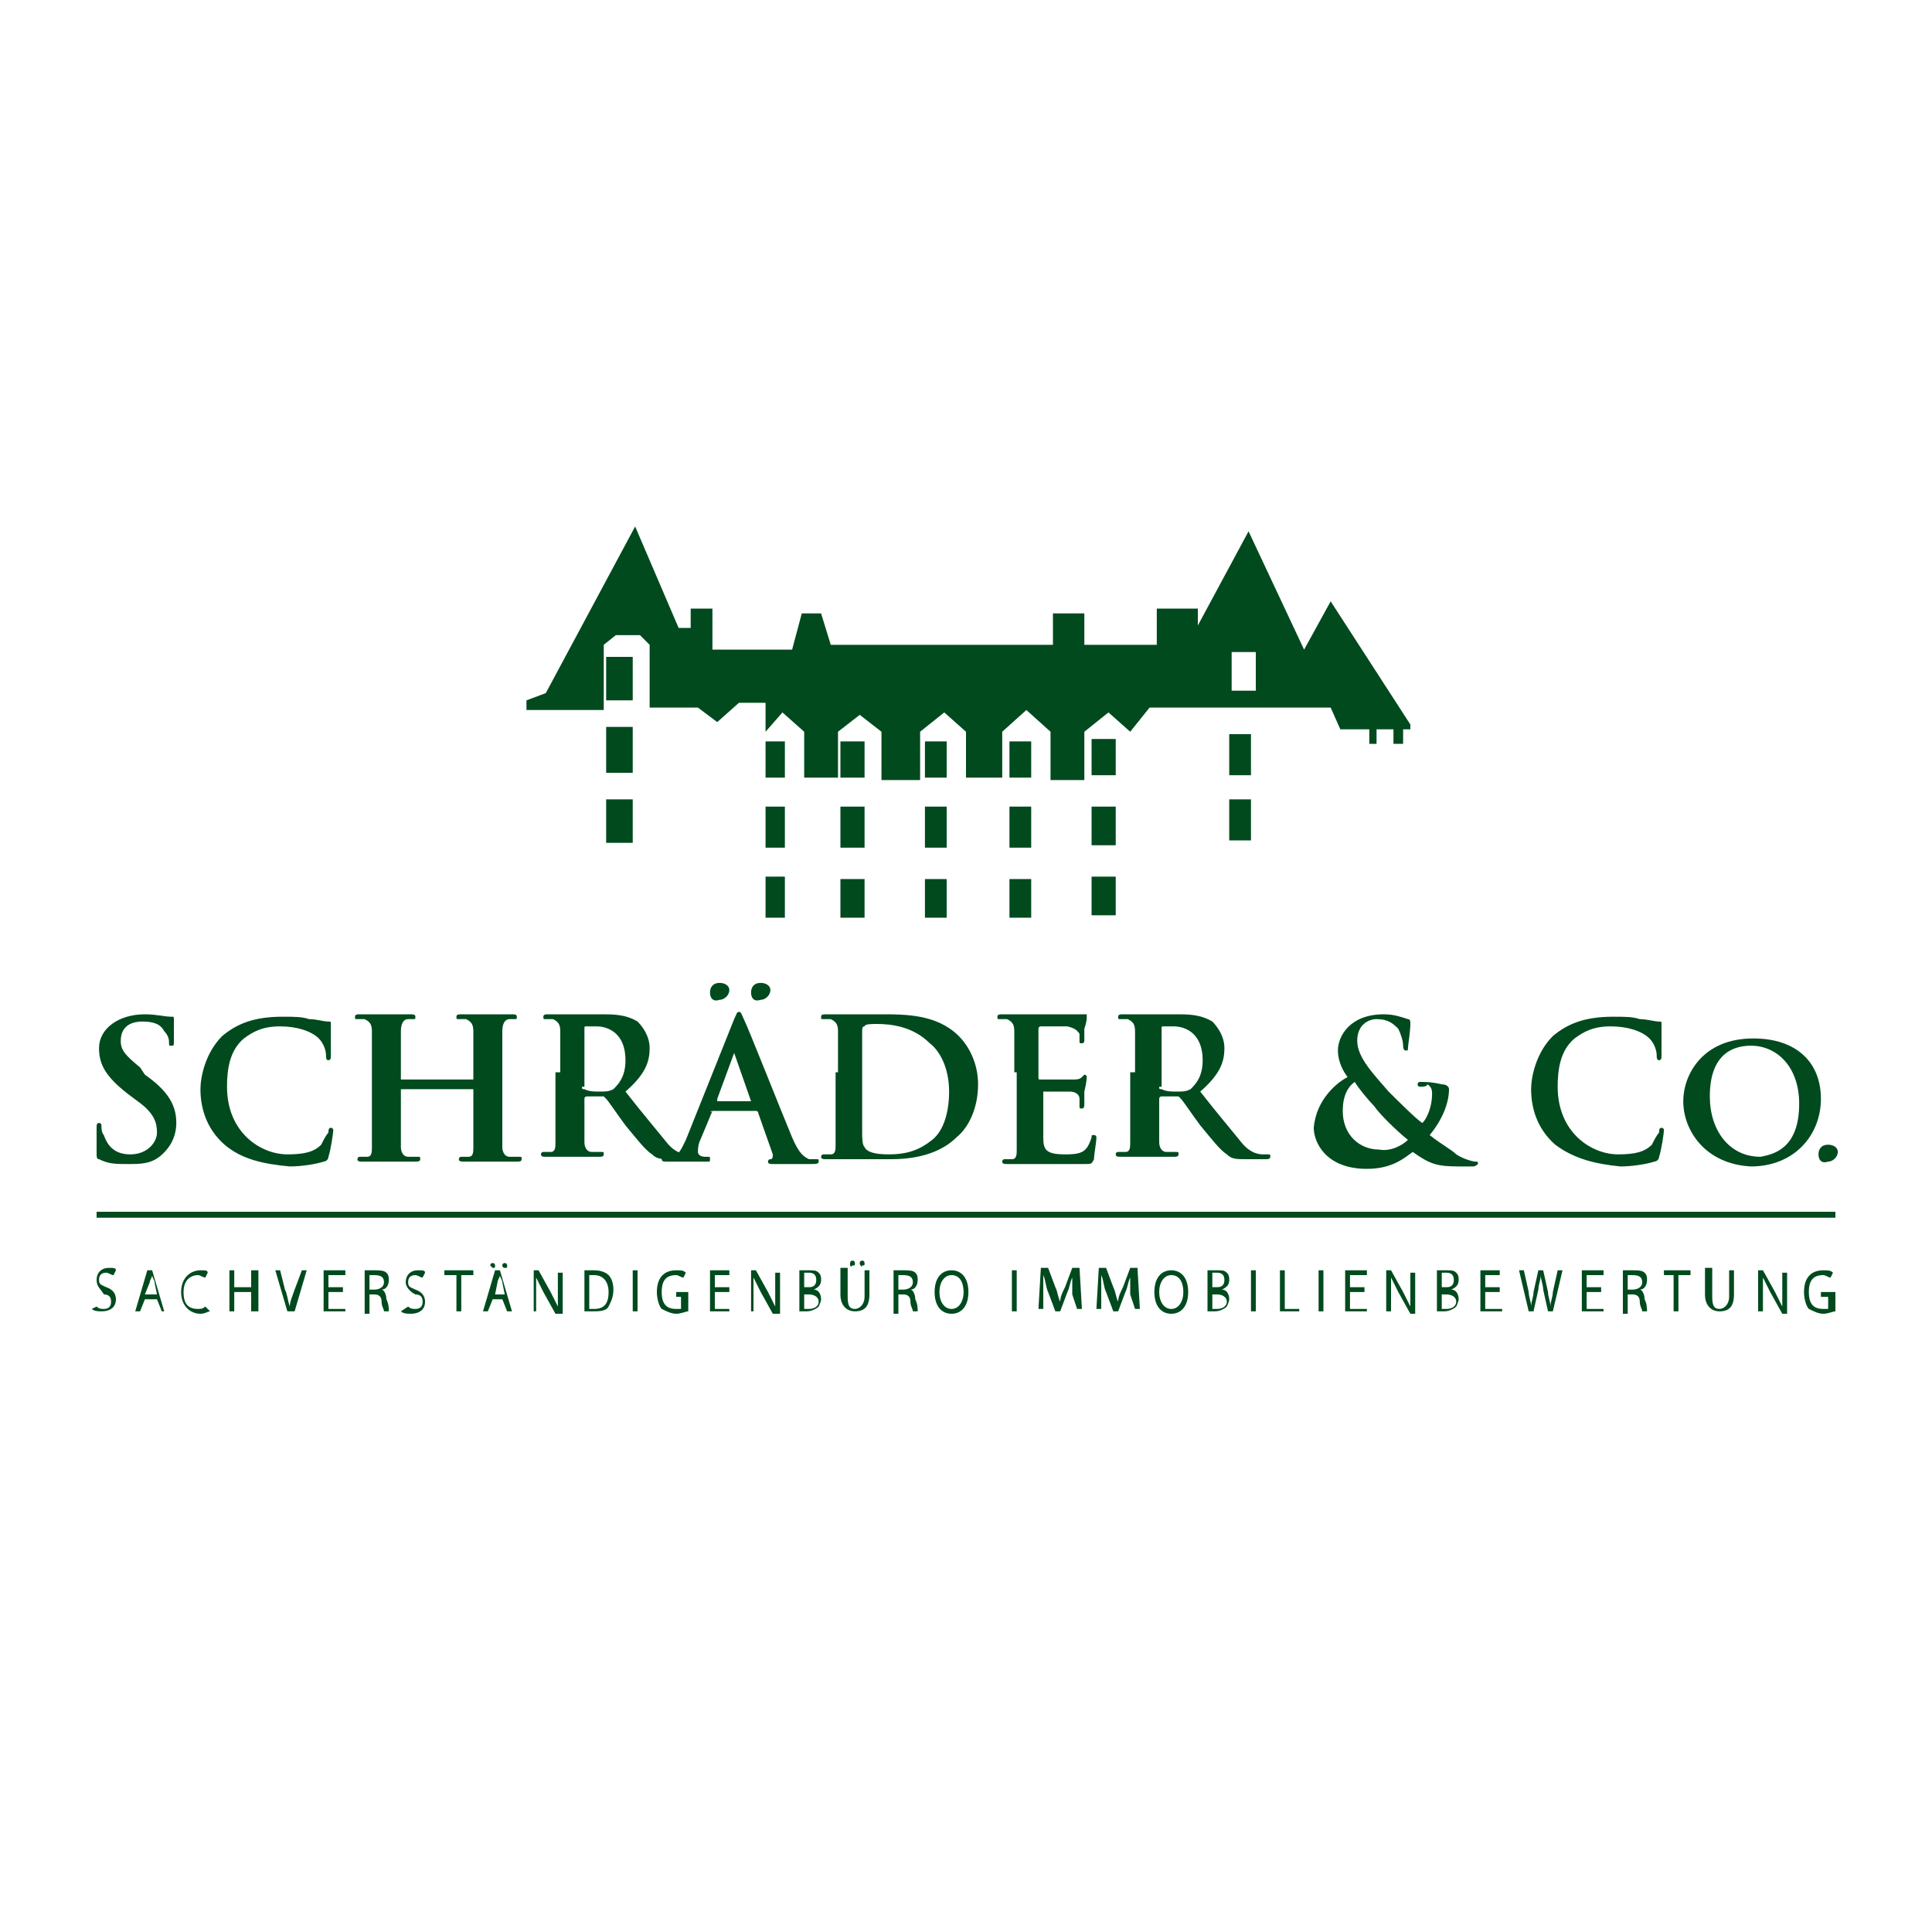 <?xml version="1.0" encoding="utf-8"?>
<!-- Generator: Adobe Illustrator 25.2.1, SVG Export Plug-In . SVG Version: 6.00 Build 0)  -->
<svg version="1.1" id="Ebene_1" xmlns="http://www.w3.org/2000/svg" xmlns:xlink="http://www.w3.org/1999/xlink" x="0px" y="0px"
	 viewBox="0 0 80 80" style="enable-background:new 0 0 80 80;" xml:space="preserve">
<style type="text/css">
	.st0{fill:#C51315;}
	.st1{fill:#9D9D9C;}
	.st2{fill:#E41B2E;}
	.st3{fill:#929393;}
	.st4{fill:#12100B;}
	.st5{clip-path:url(#SVGID_2_);fill:#E21018;}
	.st6{fill:#E21018;}
	.st7{clip-path:url(#SVGID_4_);fill:#E21018;}
	.st8{clip-path:url(#SVGID_6_);fill:#E21018;}
	.st9{clip-path:url(#SVGID_8_);fill:#12100B;}
	.st10{fill:#1E8ECE;}
	.st11{fill:#272F6B;}
	.st12{fill:none;stroke:#233C4C;stroke-width:2.129;}
	.st13{fill:#233C4C;}
	.st14{fill:#004A1E;}
	.st15{clip-path:url(#SVGID_10_);fill:none;stroke:#004A1E;stroke-width:0.246;}
	.st16{fill-rule:evenodd;clip-rule:evenodd;fill:#004A1E;}
</style>
<g>
	<path class="st14" d="M4,54.1c0.1,0.1,0.2,0.1,0.3,0.1c0.2,0,0.3-0.1,0.3-0.3c0-0.2-0.1-0.3-0.3-0.3C4.2,53.4,4,53.3,4,53
		c0-0.3,0.2-0.5,0.5-0.5c0.2,0,0.3,0,0.3,0.1l-0.1,0.2c-0.1,0-0.2-0.1-0.3-0.1c-0.2,0-0.3,0.1-0.3,0.3c0,0.2,0.1,0.2,0.3,0.3
		c0.3,0.1,0.4,0.3,0.4,0.5c0,0.3-0.2,0.5-0.6,0.5c-0.1,0-0.3,0-0.4-0.1L4,54.1L4,54.1z"/>
	<path class="st14" d="M6.5,53.6l-0.1-0.5c0-0.1-0.1-0.2-0.1-0.3h0c0,0.1-0.1,0.2-0.1,0.3L6,53.6H6.5L6.5,53.6z M6,53.8l-0.2,0.5
		H5.6l0.5-1.7h0.2l0.5,1.7H6.7l-0.2-0.5H6L6,53.8z"/>
	<path class="st14" d="M8.7,54.3c-0.1,0-0.2,0.1-0.4,0.1c-0.4,0-0.8-0.3-0.8-0.9c0-0.6,0.4-0.9,0.8-0.9c0.2,0,0.3,0,0.3,0.1
		l-0.1,0.2c-0.1,0-0.2-0.1-0.3-0.1c-0.3,0-0.6,0.2-0.6,0.7c0,0.5,0.2,0.7,0.6,0.7c0.1,0,0.2,0,0.3-0.1L8.7,54.3L8.7,54.3z"/>
	<polygon class="st14" points="9.7,52.6 9.7,53.3 10.4,53.3 10.4,52.6 10.7,52.6 10.7,54.3 10.4,54.3 10.4,53.5 9.7,53.5 9.7,54.3 
		9.5,54.3 9.5,52.6 9.7,52.6 	"/>
	<path class="st14" d="M11.9,54.3l-0.5-1.7h0.2l0.2,0.8c0.1,0.2,0.1,0.4,0.2,0.7h0c0-0.2,0.1-0.4,0.2-0.7l0.3-0.8h0.2l-0.5,1.7H11.9
		L11.9,54.3z"/>
	<polygon class="st14" points="14.2,53.5 13.6,53.5 13.6,54.2 14.3,54.2 14.3,54.3 13.4,54.3 13.4,52.6 14.3,52.6 14.3,52.8 
		13.6,52.8 13.6,53.3 14.2,53.3 14.2,53.5 	"/>
	<path class="st14" d="M15.3,53.4h0.2c0.2,0,0.4-0.1,0.4-0.3c0-0.2-0.1-0.3-0.4-0.3c-0.1,0-0.1,0-0.2,0V53.4L15.3,53.4z M15.1,52.6
		c0.1,0,0.2,0,0.4,0c0.2,0,0.4,0,0.5,0.1c0.1,0.1,0.1,0.2,0.1,0.3c0,0.2-0.1,0.4-0.3,0.4v0c0.1,0,0.2,0.2,0.2,0.4
		c0.1,0.2,0.1,0.4,0.1,0.5h-0.2c0-0.1-0.1-0.2-0.1-0.4c0-0.2-0.1-0.3-0.3-0.3h-0.2v0.8h-0.2V52.6L15.1,52.6z"/>
	<path class="st14" d="M16.9,54.1c0.1,0.1,0.2,0.1,0.3,0.1c0.2,0,0.3-0.1,0.3-0.3c0-0.2-0.1-0.3-0.3-0.3c-0.2-0.1-0.4-0.3-0.4-0.5
		c0-0.3,0.2-0.5,0.5-0.5c0.2,0,0.3,0,0.3,0.1l-0.1,0.2c-0.1,0-0.2-0.1-0.3-0.1c-0.2,0-0.3,0.1-0.3,0.3c0,0.2,0.1,0.2,0.3,0.3
		c0.3,0.1,0.4,0.3,0.4,0.5c0,0.3-0.2,0.5-0.6,0.5c-0.1,0-0.3,0-0.4-0.1L16.9,54.1L16.9,54.1z"/>
	<polygon class="st14" points="18.9,52.8 18.4,52.8 18.4,52.6 19.6,52.6 19.6,52.8 19.1,52.8 19.1,54.3 18.9,54.3 18.9,52.8 	"/>
	<path class="st14" d="M20.8,52.4c0-0.1,0.1-0.1,0.1-0.1c0.1,0,0.1,0.1,0.1,0.1c0,0.1,0,0.1-0.1,0.1C20.8,52.5,20.8,52.4,20.8,52.4
		L20.8,52.4z M20.9,53.6l-0.1-0.5c0-0.1-0.1-0.2-0.1-0.3h0c0,0.1-0.1,0.2-0.1,0.3l-0.1,0.5H20.9L20.9,53.6z M20.3,52.4
		c0-0.1,0.1-0.1,0.1-0.1c0.1,0,0.1,0.1,0.1,0.1c0,0.1,0,0.1-0.1,0.1C20.4,52.5,20.3,52.4,20.3,52.4L20.3,52.4z M20.4,53.8l-0.2,0.5
		H20l0.5-1.7h0.2l0.5,1.7h-0.2l-0.2-0.5H20.4L20.4,53.8z"/>
	<path class="st14" d="M22.1,54.3v-1.7h0.2l0.5,0.9c0.1,0.2,0.2,0.4,0.3,0.6h0c0-0.2,0-0.5,0-0.7v-0.7h0.2v1.7H23l-0.5-0.9
		c-0.1-0.2-0.2-0.4-0.3-0.6l0,0c0,0.2,0,0.4,0,0.7v0.7H22.1L22.1,54.3z"/>
	<path class="st14" d="M24.4,54.2c0,0,0.1,0,0.2,0c0.4,0,0.6-0.2,0.6-0.7c0-0.4-0.2-0.7-0.6-0.7c-0.1,0-0.2,0-0.2,0V54.2L24.4,54.2z
		 M24.2,52.6c0.1,0,0.3,0,0.4,0c0.3,0,0.5,0.1,0.6,0.2c0.1,0.1,0.2,0.3,0.2,0.6c0,0.3-0.1,0.5-0.2,0.7c-0.1,0.2-0.4,0.2-0.7,0.2
		c-0.1,0-0.2,0-0.3,0V52.6L24.2,52.6z"/>
	<polygon class="st14" points="26.4,52.6 26.4,54.3 26.2,54.3 26.2,52.6 26.4,52.6 	"/>
	<path class="st14" d="M28.5,54.3c-0.1,0-0.3,0.1-0.5,0.1c-0.2,0-0.4-0.1-0.6-0.2c-0.1-0.1-0.2-0.4-0.2-0.7c0-0.6,0.3-0.9,0.8-0.9
		c0.2,0,0.3,0,0.4,0.1l-0.1,0.2c-0.1,0-0.2-0.1-0.3-0.1c-0.4,0-0.6,0.2-0.6,0.7c0,0.5,0.2,0.7,0.6,0.7c0.1,0,0.2,0,0.2,0v-0.5H28
		v-0.2h0.5V54.3L28.5,54.3z"/>
	<polygon class="st14" points="30.2,53.5 29.6,53.5 29.6,54.2 30.2,54.2 30.2,54.3 29.4,54.3 29.4,52.6 30.2,52.6 30.2,52.8 
		29.6,52.8 29.6,53.3 30.2,53.3 30.2,53.5 	"/>
	<path class="st14" d="M31.1,54.3v-1.7h0.2l0.5,0.9c0.1,0.2,0.2,0.4,0.3,0.6h0c0-0.2,0-0.5,0-0.7v-0.7h0.2v1.7H32l-0.5-0.9
		c-0.1-0.2-0.2-0.4-0.3-0.6l0,0c0,0.2,0,0.4,0,0.7v0.7H31.1L31.1,54.3z"/>
	<path class="st14" d="M33.3,54.2c0,0,0.1,0,0.2,0c0.2,0,0.4-0.1,0.4-0.3c0-0.2-0.2-0.3-0.4-0.3h-0.2V54.2L33.3,54.2z M33.3,53.3
		h0.2c0.2,0,0.3-0.1,0.3-0.3c0-0.2-0.1-0.3-0.3-0.3c-0.1,0-0.1,0-0.2,0V53.3L33.3,53.3z M33.1,52.6c0.1,0,0.2,0,0.4,0
		c0.2,0,0.3,0,0.4,0.1c0.1,0.1,0.1,0.2,0.1,0.3c0,0.2-0.1,0.3-0.3,0.4v0c0.2,0,0.3,0.2,0.3,0.4c0,0.1-0.1,0.3-0.1,0.3
		c-0.1,0.1-0.3,0.2-0.5,0.2c-0.1,0-0.2,0-0.3,0V52.6L33.1,52.6z"/>
	<path class="st14" d="M35.6,52.3c0-0.1,0.1-0.1,0.1-0.1c0.1,0,0.1,0.1,0.1,0.1c0,0.1,0,0.1-0.1,0.1C35.7,52.5,35.6,52.4,35.6,52.3
		L35.6,52.3z M35.2,52.3c0-0.1,0.1-0.1,0.1-0.1c0.1,0,0.1,0.1,0.1,0.1c0,0.1,0,0.1-0.1,0.1C35.2,52.5,35.2,52.4,35.2,52.3L35.2,52.3
		z M35.1,52.6v1.1c0,0.4,0.1,0.5,0.3,0.5c0.2,0,0.4-0.2,0.4-0.5v-1.1h0.2v1c0,0.5-0.2,0.7-0.6,0.7c-0.3,0-0.6-0.2-0.6-0.7v-1.1H35.1
		L35.1,52.6z"/>
	<path class="st14" d="M37.2,53.4h0.2c0.2,0,0.4-0.1,0.4-0.3c0-0.2-0.1-0.3-0.4-0.3c-0.1,0-0.1,0-0.2,0V53.4L37.2,53.4z M37,52.6
		c0.1,0,0.2,0,0.4,0c0.2,0,0.4,0,0.5,0.1c0.1,0.1,0.1,0.2,0.1,0.3c0,0.2-0.1,0.4-0.3,0.4v0c0.1,0,0.2,0.2,0.2,0.4
		c0.1,0.2,0.1,0.4,0.1,0.5h-0.2c0-0.1-0.1-0.2-0.1-0.4c0-0.2-0.1-0.3-0.3-0.3h-0.2v0.8H37V52.6L37,52.6z"/>
	<path class="st14" d="M38.9,53.5c0,0.4,0.2,0.7,0.5,0.7c0.3,0,0.5-0.3,0.5-0.7c0-0.3-0.1-0.7-0.5-0.7
		C39.1,52.8,38.9,53.1,38.9,53.5L38.9,53.5z M40.1,53.5c0,0.6-0.3,0.9-0.7,0.9c-0.4,0-0.7-0.3-0.7-0.9c0-0.6,0.3-0.9,0.7-0.9
		C39.8,52.6,40.1,52.9,40.1,53.5L40.1,53.5z"/>
	<polygon class="st14" points="42.1,52.6 42.1,54.3 41.9,54.3 41.9,52.6 42.1,52.6 	"/>
	<path class="st14" d="M44.4,53.6c0-0.2,0-0.5,0-0.7h0c-0.1,0.2-0.1,0.4-0.2,0.6l-0.3,0.8h-0.2l-0.3-0.8c-0.1-0.2-0.1-0.5-0.2-0.7h0
		c0,0.2,0,0.5,0,0.7l0,0.7H43l0.1-1.7h0.3l0.3,0.8c0.1,0.2,0.1,0.4,0.2,0.6h0c0-0.2,0.1-0.4,0.2-0.6l0.3-0.8h0.3l0.1,1.7h-0.2
		L44.4,53.6L44.4,53.6z"/>
	<path class="st14" d="M46.8,53.6c0-0.2,0-0.5,0-0.7h0c-0.1,0.2-0.1,0.4-0.2,0.6l-0.3,0.8h-0.2l-0.3-0.8c-0.1-0.2-0.1-0.5-0.2-0.7h0
		c0,0.2,0,0.5,0,0.7l0,0.7h-0.2l0.1-1.7h0.3l0.3,0.8c0.1,0.2,0.1,0.4,0.2,0.6h0c0-0.2,0.1-0.4,0.2-0.6l0.3-0.8h0.3l0.1,1.7h-0.2
		L46.8,53.6L46.8,53.6z"/>
	<path class="st14" d="M48,53.5c0,0.4,0.2,0.7,0.5,0.7c0.3,0,0.5-0.3,0.5-0.7c0-0.3-0.1-0.7-0.5-0.7C48.2,52.8,48,53.1,48,53.5
		L48,53.5z M49.2,53.5c0,0.6-0.3,0.9-0.7,0.9c-0.4,0-0.7-0.3-0.7-0.9c0-0.6,0.3-0.9,0.7-0.9C48.9,52.6,49.2,52.9,49.2,53.5
		L49.2,53.5z"/>
	<path class="st14" d="M50.2,54.2c0,0,0.1,0,0.2,0c0.2,0,0.4-0.1,0.4-0.3c0-0.2-0.2-0.3-0.4-0.3h-0.2V54.2L50.2,54.2z M50.2,53.3
		h0.2c0.2,0,0.3-0.1,0.3-0.3c0-0.2-0.1-0.3-0.3-0.3c-0.1,0-0.1,0-0.2,0V53.3L50.2,53.3z M50,52.6c0.1,0,0.2,0,0.4,0
		c0.2,0,0.3,0,0.4,0.1c0.1,0.1,0.1,0.2,0.1,0.3c0,0.2-0.1,0.3-0.3,0.4v0c0.2,0,0.3,0.2,0.3,0.4c0,0.1-0.1,0.3-0.1,0.3
		c-0.1,0.1-0.3,0.2-0.5,0.2c-0.1,0-0.2,0-0.3,0V52.6L50,52.6z"/>
	<polygon class="st14" points="52,52.6 52,54.3 51.8,54.3 51.8,52.6 52,52.6 	"/>
	<polygon class="st14" points="53,52.6 53.2,52.6 53.2,54.2 53.8,54.2 53.8,54.3 53,54.3 53,52.6 	"/>
	<polygon class="st14" points="54.8,52.6 54.8,54.3 54.6,54.3 54.6,52.6 54.8,52.6 	"/>
	<polygon class="st14" points="56.5,53.5 55.9,53.5 55.9,54.2 56.6,54.2 56.6,54.3 55.7,54.3 55.7,52.6 56.6,52.6 56.6,52.8 
		55.9,52.8 55.9,53.3 56.5,53.3 56.5,53.5 	"/>
	<path class="st14" d="M57.4,54.3v-1.7h0.2l0.5,0.9c0.1,0.2,0.2,0.4,0.3,0.6h0c0-0.2,0-0.5,0-0.7v-0.7h0.2v1.7h-0.2l-0.5-0.9
		c-0.1-0.2-0.2-0.4-0.3-0.6l0,0c0,0.2,0,0.4,0,0.7v0.7H57.4L57.4,54.3z"/>
	<path class="st14" d="M59.7,54.2c0,0,0.1,0,0.2,0c0.2,0,0.4-0.1,0.4-0.3c0-0.2-0.2-0.3-0.4-0.3h-0.2V54.2L59.7,54.2z M59.7,53.3
		h0.2c0.2,0,0.3-0.1,0.3-0.3c0-0.2-0.1-0.3-0.3-0.3c-0.1,0-0.1,0-0.2,0V53.3L59.7,53.3z M59.5,52.6c0.1,0,0.2,0,0.4,0
		c0.2,0,0.3,0,0.4,0.1c0.1,0.1,0.1,0.2,0.1,0.3c0,0.2-0.1,0.3-0.3,0.4v0c0.2,0,0.3,0.2,0.3,0.4c0,0.1-0.1,0.3-0.1,0.3
		c-0.1,0.1-0.3,0.2-0.5,0.2c-0.1,0-0.2,0-0.3,0V52.6L59.5,52.6z"/>
	<polygon class="st14" points="62.1,53.5 61.5,53.5 61.5,54.2 62.2,54.2 62.2,54.3 61.3,54.3 61.3,52.6 62.1,52.6 62.1,52.8 
		61.5,52.8 61.5,53.3 62.1,53.3 62.1,53.5 	"/>
	<path class="st14" d="M63.3,54.3l-0.4-1.7h0.2l0.2,0.9c0,0.2,0.1,0.4,0.1,0.6h0c0-0.2,0.1-0.4,0.1-0.6l0.2-0.9h0.2l0.2,0.9
		c0,0.2,0.1,0.4,0.1,0.6h0c0-0.2,0.1-0.4,0.1-0.6l0.2-0.9h0.2l-0.4,1.7h-0.2l-0.2-0.9c0-0.2-0.1-0.4-0.1-0.6h0
		c0,0.2-0.1,0.4-0.1,0.6l-0.2,0.9H63.3L63.3,54.3z"/>
	<polygon class="st14" points="66.3,53.5 65.7,53.5 65.7,54.2 66.4,54.2 66.4,54.3 65.5,54.3 65.5,52.6 66.4,52.6 66.4,52.8 
		65.7,52.8 65.7,53.3 66.3,53.3 66.3,53.5 	"/>
	<path class="st14" d="M67.4,53.4h0.2c0.2,0,0.4-0.1,0.4-0.3c0-0.2-0.1-0.3-0.4-0.3c-0.1,0-0.1,0-0.2,0V53.4L67.4,53.4z M67.2,52.6
		c0.1,0,0.2,0,0.4,0c0.2,0,0.4,0,0.5,0.1c0.1,0.1,0.1,0.2,0.1,0.3c0,0.2-0.1,0.4-0.3,0.4v0c0.1,0,0.2,0.2,0.2,0.4
		c0.1,0.2,0.1,0.4,0.1,0.5H68c0-0.1-0.1-0.2-0.1-0.4c0-0.2-0.1-0.3-0.3-0.3h-0.2v0.8h-0.2V52.6L67.2,52.6z"/>
	<polygon class="st14" points="69.3,52.8 68.9,52.8 68.9,52.6 70,52.6 70,52.8 69.5,52.8 69.5,54.3 69.3,54.3 69.3,52.8 	"/>
	<path class="st14" d="M70.9,52.6v1.1c0,0.4,0.1,0.5,0.3,0.5c0.2,0,0.4-0.2,0.4-0.5v-1.1h0.2v1c0,0.5-0.2,0.7-0.6,0.7
		c-0.3,0-0.6-0.2-0.6-0.7v-1.1H70.9L70.9,52.6z"/>
	<path class="st14" d="M72.8,54.3v-1.7H73l0.5,0.9c0.1,0.2,0.2,0.4,0.3,0.6h0c0-0.2,0-0.5,0-0.7v-0.7h0.2v1.7h-0.2l-0.5-0.9
		c-0.1-0.2-0.2-0.4-0.3-0.6l0,0c0,0.2,0,0.4,0,0.7v0.7H72.8L72.8,54.3z"/>
	<path class="st14" d="M76,54.3c-0.1,0-0.3,0.1-0.5,0.1c-0.2,0-0.4-0.1-0.6-0.2c-0.1-0.1-0.2-0.4-0.2-0.7c0-0.6,0.3-0.9,0.8-0.9
		c0.2,0,0.3,0,0.4,0.1l-0.1,0.2c-0.1,0-0.2-0.1-0.3-0.1c-0.4,0-0.6,0.2-0.6,0.7c0,0.5,0.2,0.7,0.6,0.7c0.1,0,0.2,0,0.2,0v-0.5h-0.3
		v-0.2H76V54.3L76,54.3z"/>
	<g>
		<defs>
			<rect id="SVGID_9_" x="4" y="21.6" width="72.1" height="32.7"/>
		</defs>
		<clipPath id="SVGID_2_">
			<use xlink:href="#SVGID_9_"  style="overflow:visible;"/>
		</clipPath>
		<line style="clip-path:url(#SVGID_2_);fill:none;stroke:#004A1E;stroke-width:0.246;" x1="4" y1="50.3" x2="76" y2="50.3"/>
	</g>
	<path class="st14" d="M4.1,48C4,48,4,47.9,4,47.7c0-0.4,0-0.9,0-1c0-0.1,0-0.2,0.1-0.2c0.1,0,0.1,0.1,0.1,0.1c0,0.1,0,0.3,0.1,0.4
		c0.2,0.6,0.6,0.8,1.1,0.8c0.7,0,1.1-0.5,1.1-0.9c0-0.4-0.1-0.8-0.8-1.3l-0.4-0.3c-0.9-0.7-1.2-1.2-1.2-1.9C4.1,42.6,4.9,42,6,42
		c0.5,0,0.8,0.1,1.1,0.1c0.1,0,0.1,0,0.1,0.1c0,0.1,0,0.3,0,0.9c0,0.2,0,0.2-0.1,0.2c-0.1,0-0.1,0-0.1-0.1c0-0.1,0-0.3-0.2-0.5
		c-0.1-0.2-0.3-0.4-0.9-0.4c-0.6,0-0.9,0.3-0.9,0.8c0,0.4,0.2,0.6,0.8,1.1L6,44.5c1,0.7,1.3,1.3,1.3,2c0,0.5-0.2,1-0.7,1.4
		c-0.4,0.3-0.8,0.3-1.3,0.3C4.8,48.2,4.5,48.2,4.1,48L4.1,48z"/>
	<path class="st14" d="M9.3,47.4c-0.8-0.7-1-1.6-1-2.3c0-0.5,0.2-1.5,0.9-2.2c0.6-0.5,1.3-0.8,2.5-0.8c0.5,0,0.8,0,1.1,0.1
		c0.3,0,0.6,0.1,0.8,0.1c0.1,0,0.1,0,0.1,0.1c0,0.1,0,0.2,0,0.4c0,0.3,0,0.7,0,0.9c0,0.1,0,0.2-0.1,0.2c-0.1,0-0.1-0.1-0.1-0.2
		c0-0.2-0.1-0.5-0.3-0.7c-0.3-0.3-0.9-0.5-1.6-0.5c-0.7,0-1.1,0.2-1.5,0.5c-0.6,0.5-0.7,1.3-0.7,2c0,1.9,1.4,2.8,2.5,2.8
		c0.7,0,1.1-0.1,1.4-0.4c0.1-0.2,0.2-0.4,0.3-0.5c0-0.1,0-0.2,0.1-0.2c0.1,0,0.1,0.1,0.1,0.1c0,0.1-0.1,0.8-0.2,1.1
		c0,0.1-0.1,0.2-0.2,0.2c-0.3,0.1-0.9,0.2-1.4,0.2C10.9,48.2,10,48,9.3,47.4L9.3,47.4z"/>
	<path class="st14" d="M19.6,44.6C19.6,44.6,19.6,44.6,19.6,44.6l0-0.2c0-1.2,0-1.4,0-1.7c0-0.3-0.1-0.4-0.3-0.5c-0.1,0-0.2,0-0.3,0
		c-0.1,0-0.1,0-0.1-0.1c0-0.1,0.1-0.1,0.2-0.1c0.4,0,0.9,0,1.1,0c0.2,0,0.7,0,1,0c0.1,0,0.2,0,0.2,0.1c0,0.1,0,0.1-0.1,0.1
		c-0.1,0-0.1,0-0.2,0c-0.2,0-0.3,0.2-0.3,0.5c0,0.3,0,0.5,0,1.7v1.4c0,0.7,0,1.4,0,1.7c0,0.2,0.1,0.4,0.3,0.4c0.1,0,0.3,0,0.4,0
		c0.1,0,0.1,0,0.1,0.1c0,0.1-0.1,0.1-0.2,0.1c-0.5,0-1,0-1.2,0c-0.2,0-0.7,0-1,0c-0.1,0-0.2,0-0.2-0.1c0,0,0-0.1,0.1-0.1
		c0.1,0,0.2,0,0.3,0c0.2,0,0.2-0.2,0.2-0.4c0-0.3,0-1,0-1.7v-0.7c0,0,0,0,0,0h-3c0,0,0,0,0,0v0.7c0,0.7,0,1.4,0,1.7
		c0,0.2,0.1,0.4,0.3,0.4c0.1,0,0.3,0,0.4,0c0.1,0,0.1,0,0.1,0.1c0,0.1-0.1,0.1-0.2,0.1c-0.5,0-1,0-1.2,0c-0.2,0-0.7,0-1,0
		c-0.1,0-0.2,0-0.2-0.1c0,0,0-0.1,0.1-0.1c0.1,0,0.2,0,0.3,0c0.2,0,0.2-0.2,0.2-0.4c0-0.3,0-1,0-1.7v-1.4c0-1.2,0-1.4,0-1.7
		c0-0.3-0.1-0.4-0.3-0.5c-0.1,0-0.2,0-0.3,0c-0.1,0-0.1,0-0.1-0.1c0-0.1,0.1-0.1,0.2-0.1c0.4,0,0.9,0,1.1,0c0.2,0,0.7,0,1,0
		c0.1,0,0.2,0,0.2,0.1c0,0.1,0,0.1-0.1,0.1c-0.1,0-0.1,0-0.2,0c-0.2,0-0.3,0.2-0.3,0.5c0,0.3,0,0.5,0,1.7v0.2c0,0,0,0.1,0,0.1H19.6
		L19.6,44.6z"/>
	<path class="st14" d="M24.1,45c0,0.1,0,0.1,0.1,0.1c0.2,0.1,0.4,0.1,0.6,0.1c0.3,0,0.4,0,0.6-0.1c0.2-0.2,0.5-0.5,0.5-1.2
		c0-1.1-0.7-1.4-1.2-1.4c-0.2,0-0.3,0-0.4,0c-0.1,0-0.1,0-0.1,0.1V45L24.1,45z M23.2,44.4c0-1.2,0-1.4,0-1.7c0-0.3-0.1-0.4-0.3-0.5
		c-0.1,0-0.2,0-0.3,0c-0.1,0-0.1,0-0.1-0.1c0-0.1,0.1-0.1,0.2-0.1c0.4,0,0.9,0,1.1,0c0.3,0,0.9,0,1.1,0c0.5,0,1,0,1.5,0.3
		c0.2,0.2,0.5,0.6,0.5,1.1c0,0.6-0.2,1.1-1,1.8c0.7,0.9,1.3,1.6,1.7,2.1c0.4,0.5,0.8,0.5,0.9,0.5c0.1,0,0.2,0,0.2,0
		c0.1,0,0.1,0,0.1,0.1c0,0.1-0.1,0.1-0.2,0.1h-0.8c-0.4,0-0.6,0-0.8-0.2c-0.3-0.2-0.6-0.6-1.1-1.2c-0.3-0.4-0.7-1-0.8-1.1
		c0,0-0.1-0.1-0.1-0.1l-0.7,0c0,0-0.1,0-0.1,0.1v0.1c0,0.7,0,1.4,0,1.7c0,0.2,0.1,0.4,0.3,0.4c0.1,0,0.3,0,0.4,0
		c0.1,0,0.1,0,0.1,0.1c0,0.1-0.1,0.1-0.2,0.1c-0.5,0-1,0-1.2,0c-0.2,0-0.6,0-1,0c-0.1,0-0.2,0-0.2-0.1c0,0,0-0.1,0.1-0.1
		c0.1,0,0.2,0,0.3,0c0.2,0,0.2-0.2,0.2-0.4c0-0.3,0-1,0-1.7V44.4L23.2,44.4z"/>
	<path class="st14" d="M31.1,41.1c0-0.2,0.1-0.4,0.4-0.4c0.2,0,0.4,0.1,0.4,0.3s-0.2,0.4-0.4,0.4C31.2,41.5,31.1,41.3,31.1,41.1
		L31.1,41.1z M31.1,45.6C31.1,45.6,31.1,45.6,31.1,45.6l-0.7-2c0,0,0-0.1,0-0.1c0,0,0,0,0,0.1l-0.7,1.9c0,0,0,0.1,0,0.1H31.1
		L31.1,45.6z M29.4,41.1c0-0.2,0.1-0.4,0.4-0.4c0.2,0,0.4,0.1,0.4,0.3c0,0.2-0.2,0.4-0.4,0.4C29.5,41.5,29.4,41.3,29.4,41.1
		L29.4,41.1z M29.5,46C29.4,46,29.4,46.1,29.5,46L29,47.2c-0.1,0.2-0.1,0.4-0.1,0.5c0,0.1,0.1,0.2,0.3,0.2h0.1c0.1,0,0.1,0,0.1,0.1
		c0,0.1,0,0.1-0.1,0.1c-0.3,0-0.6,0-0.8,0c-0.1,0-0.5,0-0.9,0c-0.1,0-0.2,0-0.2-0.1c0,0,0-0.1,0.1-0.1c0.1,0,0.2,0,0.2,0
		c0.4,0,0.5-0.3,0.7-0.7l2-5c0.1-0.2,0.1-0.3,0.2-0.3c0.1,0,0.1,0.1,0.2,0.3c0.2,0.4,1.5,3.7,2,4.9c0.3,0.7,0.5,0.8,0.7,0.9
		c0.1,0,0.2,0,0.3,0c0.1,0,0.1,0,0.1,0.1c0,0.1-0.1,0.1-0.4,0.1c-0.3,0-0.9,0-1.5,0c-0.1,0-0.2,0-0.2-0.1c0,0,0-0.1,0.1-0.1
		c0.1,0,0.1-0.1,0.1-0.2l-0.6-1.7c0,0,0-0.1-0.1-0.1H29.5L29.5,46z"/>
	<path class="st14" d="M35.7,45.3c0,0.8,0,1.4,0,1.6c0,0.2,0,0.5,0.1,0.6c0.1,0.2,0.4,0.3,1,0.3c0.8,0,1.3-0.2,1.8-0.6
		c0.5-0.4,0.7-1.2,0.7-2c0-1-0.4-1.7-0.8-2c-0.7-0.7-1.6-0.8-2.2-0.8c-0.2,0-0.5,0-0.5,0.1c-0.1,0-0.1,0.1-0.1,0.2c0,0.3,0,1,0,1.6
		V45.3L35.7,45.3z M34.7,44.4c0-1.2,0-1.4,0-1.7c0-0.3-0.1-0.4-0.3-0.5c-0.1,0-0.2,0-0.3,0c-0.1,0-0.1,0-0.1-0.1
		c0-0.1,0.1-0.1,0.2-0.1c0.4,0,0.9,0,1.1,0c0.2,0,0.7,0,1.2,0c1,0,2.3,0,3.2,0.9c0.4,0.4,0.8,1.1,0.8,2c0,1-0.4,1.8-0.9,2.2
		c-0.4,0.4-1.2,0.9-2.7,0.9c-0.3,0-0.6,0-0.9,0c-0.3,0-0.6,0-0.8,0c-0.1,0-0.3,0-0.5,0c-0.2,0-0.4,0-0.5,0c-0.1,0-0.2,0-0.2-0.1
		c0,0,0-0.1,0.1-0.1c0.1,0,0.2,0,0.3,0c0.2,0,0.2-0.2,0.2-0.4c0-0.3,0-1,0-1.7V44.4L34.7,44.4z"/>
	<path class="st14" d="M42,44.4c0-1.2,0-1.4,0-1.7c0-0.3-0.1-0.4-0.3-0.5c-0.1,0-0.2,0-0.3,0c-0.1,0-0.1,0-0.1-0.1
		c0-0.1,0.1-0.1,0.2-0.1c0.2,0,0.4,0,0.6,0c0.2,0,0.4,0,0.5,0c0.3,0,1.8,0,2,0c0.2,0,0.3,0,0.3,0c0,0,0.1,0,0.1,0c0,0,0,0,0,0.1
		c0,0.1,0,0.2-0.1,0.5c0,0.1,0,0.4,0,0.5c0,0,0,0.1-0.1,0.1c-0.1,0-0.1,0-0.1-0.1c0-0.1,0-0.2,0-0.3c-0.1-0.1-0.1-0.2-0.5-0.3
		c-0.1,0-1,0-1.1,0c0,0-0.1,0-0.1,0.1v2c0,0.1,0,0.1,0.1,0.1c0.2,0,1.1,0,1.3,0c0.2,0,0.3,0,0.4-0.1c0.1-0.1,0.1-0.1,0.1-0.1
		c0,0,0.1,0,0.1,0.1c0,0,0,0.2-0.1,0.6c0,0.2,0,0.5,0,0.5c0,0.1,0,0.2-0.1,0.2c-0.1,0-0.1,0-0.1-0.1c0-0.1,0-0.2,0-0.3
		c0-0.2-0.2-0.3-0.4-0.3c-0.2,0-0.9,0-1.1,0c0,0,0,0,0,0.1v0.6c0,0.3,0,1,0,1.2c0,0.5,0.1,0.7,0.9,0.7c0.2,0,0.5,0,0.7-0.1
		c0.2-0.1,0.3-0.3,0.4-0.6c0-0.1,0-0.1,0.1-0.1c0.1,0,0.1,0.1,0.1,0.1c0,0.2-0.1,0.7-0.1,0.9c-0.1,0.2-0.1,0.2-0.4,0.2
		c-0.6,0-1,0-1.4,0c-0.3,0-0.6,0-0.8,0c-0.1,0-0.3,0-0.5,0c-0.2,0-0.4,0-0.5,0c-0.1,0-0.2,0-0.2-0.1c0,0,0-0.1,0.1-0.1
		c0.1,0,0.2,0,0.3,0c0.2,0,0.2-0.2,0.2-0.4c0-0.3,0-1,0-1.7V44.4L42,44.4z"/>
	<path class="st14" d="M48,45c0,0.1,0,0.1,0.1,0.1c0.2,0.1,0.4,0.1,0.6,0.1c0.3,0,0.4,0,0.6-0.1c0.2-0.2,0.5-0.5,0.5-1.2
		c0-1.1-0.7-1.4-1.2-1.4c-0.2,0-0.3,0-0.4,0c-0.1,0-0.1,0-0.1,0.1V45L48,45z M47,44.4c0-1.2,0-1.4,0-1.7c0-0.3-0.1-0.4-0.3-0.5
		c-0.1,0-0.2,0-0.3,0c-0.1,0-0.1,0-0.1-0.1c0-0.1,0.1-0.1,0.2-0.1c0.4,0,0.9,0,1.1,0c0.3,0,0.9,0,1.1,0c0.5,0,1,0,1.5,0.3
		c0.2,0.2,0.5,0.6,0.5,1.1c0,0.6-0.2,1.1-1,1.8c0.7,0.9,1.3,1.6,1.7,2.1c0.4,0.5,0.8,0.5,0.9,0.5c0.1,0,0.2,0,0.2,0
		c0.1,0,0.1,0,0.1,0.1c0,0.1-0.1,0.1-0.2,0.1h-0.8c-0.4,0-0.6,0-0.8-0.2c-0.3-0.2-0.6-0.6-1.1-1.2c-0.3-0.4-0.7-1-0.8-1.1
		c0,0-0.1-0.1-0.1-0.1l-0.7,0c0,0-0.1,0-0.1,0.1v0.1c0,0.7,0,1.4,0,1.7c0,0.2,0.1,0.4,0.3,0.4c0.1,0,0.3,0,0.4,0
		c0.1,0,0.1,0,0.1,0.1c0,0.1-0.1,0.1-0.2,0.1c-0.5,0-1,0-1.2,0c-0.2,0-0.6,0-1,0c-0.1,0-0.2,0-0.2-0.1c0,0,0-0.1,0.1-0.1
		c0.1,0,0.2,0,0.3,0c0.2,0,0.2-0.2,0.2-0.4c0-0.3,0-1,0-1.7V44.4L47,44.4z"/>
	<path class="st14" d="M58.3,47.2c-0.5-0.4-1.2-1.1-1.4-1.4c-0.2-0.2-0.7-0.8-0.8-1c-0.3,0.2-0.5,0.6-0.5,1.2c0,1,0.7,1.6,1.5,1.6
		C57.6,47.7,58.1,47.4,58.3,47.2L58.3,47.2z M55.8,44.6c-0.3-0.4-0.4-0.8-0.4-1.1c0-0.6,0.5-1.5,1.9-1.5c0.4,0,0.7,0.1,1,0.2
		c0.1,0,0.1,0.1,0.1,0.2c0,0.3-0.1,0.9-0.1,1c0,0.1,0,0.1-0.1,0.1c0,0-0.1,0-0.1-0.2c0-0.2-0.1-0.5-0.2-0.7
		c-0.2-0.2-0.4-0.4-0.9-0.4c-0.3,0-0.8,0.2-0.8,0.9c0,0.7,0.7,1.4,1.3,2.1c0.3,0.3,1.2,1.2,1.4,1.3c0.2-0.2,0.4-0.7,0.4-1.2
		c0-0.1,0-0.3-0.2-0.4C59.1,45,58.9,45,58.8,45c0,0-0.1,0-0.1-0.1c0-0.1,0.1-0.1,0.1-0.1c0.2,0,0.5,0,0.9,0.1c0.2,0,0.3,0.1,0.3,0.2
		c0,0.6-0.3,1.3-0.8,1.9c0.5,0.4,0.9,0.6,1.1,0.8c0.3,0.2,0.7,0.3,0.8,0.3c0.1,0,0.1,0,0.1,0.1c0,0-0.1,0.1-0.2,0.1h-0.6
		c-0.9,0-1.2-0.1-1.9-0.6c-0.3,0.2-0.8,0.7-1.9,0.7c-1.7,0-2.2-1.1-2.2-1.7C54.5,45.5,55.4,44.8,55.8,44.6L55.8,44.6z"/>
	<path class="st14" d="M64.4,47.4c-0.8-0.7-1-1.6-1-2.3c0-0.5,0.2-1.5,0.9-2.2c0.6-0.5,1.3-0.8,2.5-0.8c0.5,0,0.8,0,1.1,0.1
		c0.3,0,0.6,0.1,0.8,0.1c0.1,0,0.1,0,0.1,0.1c0,0.1,0,0.2,0,0.4c0,0.3,0,0.7,0,0.9c0,0.1,0,0.2-0.1,0.2c-0.1,0-0.1-0.1-0.1-0.2
		c0-0.2-0.1-0.5-0.3-0.7c-0.3-0.3-0.9-0.5-1.6-0.5c-0.7,0-1.1,0.2-1.5,0.5c-0.6,0.5-0.7,1.3-0.7,2c0,1.9,1.4,2.8,2.5,2.8
		c0.7,0,1.1-0.1,1.4-0.4c0.1-0.2,0.2-0.4,0.3-0.5c0-0.1,0-0.2,0.1-0.2c0.1,0,0.1,0.1,0.1,0.1c0,0.1-0.1,0.8-0.2,1.1
		c0,0.1-0.1,0.2-0.2,0.2c-0.3,0.1-0.9,0.2-1.4,0.2C66.1,48.2,65.2,48,64.4,47.4L64.4,47.4z"/>
	<path class="st14" d="M74.5,45.7c0-1.5-0.9-2.4-2-2.4c-0.8,0-1.7,0.4-1.7,2.1c0,1.4,0.8,2.5,2.1,2.5C73.4,47.8,74.5,47.6,74.5,45.7
		L74.5,45.7z M69.7,45.6c0-1.1,0.8-2.6,2.9-2.6c1.8,0,2.8,1,2.8,2.5c0,1.5-1.1,2.8-2.9,2.8C70.6,48.2,69.7,46.8,69.7,45.6L69.7,45.6
		z"/>
	<polygon class="st16" points="50.9,34.8 51.8,34.8 51.8,33.1 50.9,33.1 50.9,34.8 	"/>
	<polygon class="st16" points="50.9,32.1 51.8,32.1 51.8,30.4 50.9,30.4 50.9,32.1 	"/>
	<polygon class="st16" points="25.1,32 26.2,32 26.2,30.1 25.1,30.1 25.1,32 	"/>
	<polygon class="st16" points="25.1,29 26.2,29 26.2,27.2 25.1,27.2 25.1,29 	"/>
	<polygon class="st16" points="25.1,34.9 26.2,34.9 26.2,33.1 25.1,33.1 25.1,34.9 	"/>
	<polygon class="st16" points="31.7,32.2 32.5,32.2 32.5,30.7 31.7,30.7 31.7,32.2 	"/>
	<polygon class="st16" points="31.7,35.1 32.5,35.1 32.5,33.4 31.7,33.4 31.7,35.1 	"/>
	<polygon class="st16" points="31.7,38 32.5,38 32.5,36.3 31.7,36.3 31.7,38 	"/>
	<polygon class="st16" points="34.8,32.2 35.8,32.2 35.8,30.7 34.8,30.7 34.8,32.2 	"/>
	<polygon class="st16" points="34.8,35.1 35.8,35.1 35.8,33.4 34.8,33.4 34.8,35.1 	"/>
	<polygon class="st16" points="34.8,38 35.8,38 35.8,36.4 34.8,36.4 34.8,38 	"/>
	<polygon class="st16" points="38.3,32.2 39.2,32.2 39.2,30.7 38.3,30.7 38.3,32.2 	"/>
	<polygon class="st16" points="38.3,35.1 39.2,35.1 39.2,33.4 38.3,33.4 38.3,35.1 	"/>
	<polygon class="st16" points="38.3,38 39.2,38 39.2,36.4 38.3,36.4 38.3,38 	"/>
	<polygon class="st16" points="41.8,32.2 42.7,32.2 42.7,30.7 41.8,30.7 41.8,32.2 	"/>
	<polygon class="st16" points="41.8,35.1 42.7,35.1 42.7,33.4 41.8,33.4 41.8,35.1 	"/>
	<polygon class="st16" points="41.8,38 42.7,38 42.7,36.4 41.8,36.4 41.8,38 	"/>
	<polygon class="st16" points="45.2,32.1 46.2,32.1 46.2,30.6 45.2,30.6 45.2,32.1 	"/>
	<polygon class="st16" points="45.2,35 46.2,35 46.2,33.4 45.2,33.4 45.2,35 	"/>
	<polygon class="st16" points="45.2,37.9 46.2,37.9 46.2,36.3 45.2,36.3 45.2,37.9 	"/>
	<path class="st16" d="M52,28.6h-1v-1.6h1V28.6L52,28.6z M55.1,24.9l-1.1,2L51.7,22l-2.1,3.9v-0.7h-1.7v1.5h-3v-1.3h-1.3v1.3h-9.2
		L34,25.4h-0.8l-0.4,1.5h-3.3v-1.7h-0.9v0.8h-0.5l-1.8-4.2l-3.7,6.9l-0.8,0.3V29v0.2v0.2h3.2V29v-2.3l0.5-0.4h1l0.4,0.4v2.6h2
		l0.8,0.6l0.9-0.8h1.1v1.2l0.7-0.8l0.9,0.8v1.9h1.4v-1.9l0.9-0.7l0.9,0.7v2h1.6v-2l1-0.8l0.9,0.8v1.9h1.5v-1.9l1-0.9l1,0.9v2h1.4v-2
		l1-0.8l0.9,0.8l0.8-1h7.5l0.4,0.9h1.2v0.6H57v-0.6h0.7v0.6h0.4v-0.6h0.3V30L55.1,24.9L55.1,24.9z"/>
	<path class="st14" d="M75.3,47.8c0-0.2,0.1-0.4,0.4-0.4c0.2,0,0.4,0.1,0.4,0.3c0,0.2-0.2,0.4-0.4,0.4C75.4,48.2,75.3,48,75.3,47.8
		L75.3,47.8z"/>
</g>
</svg>
